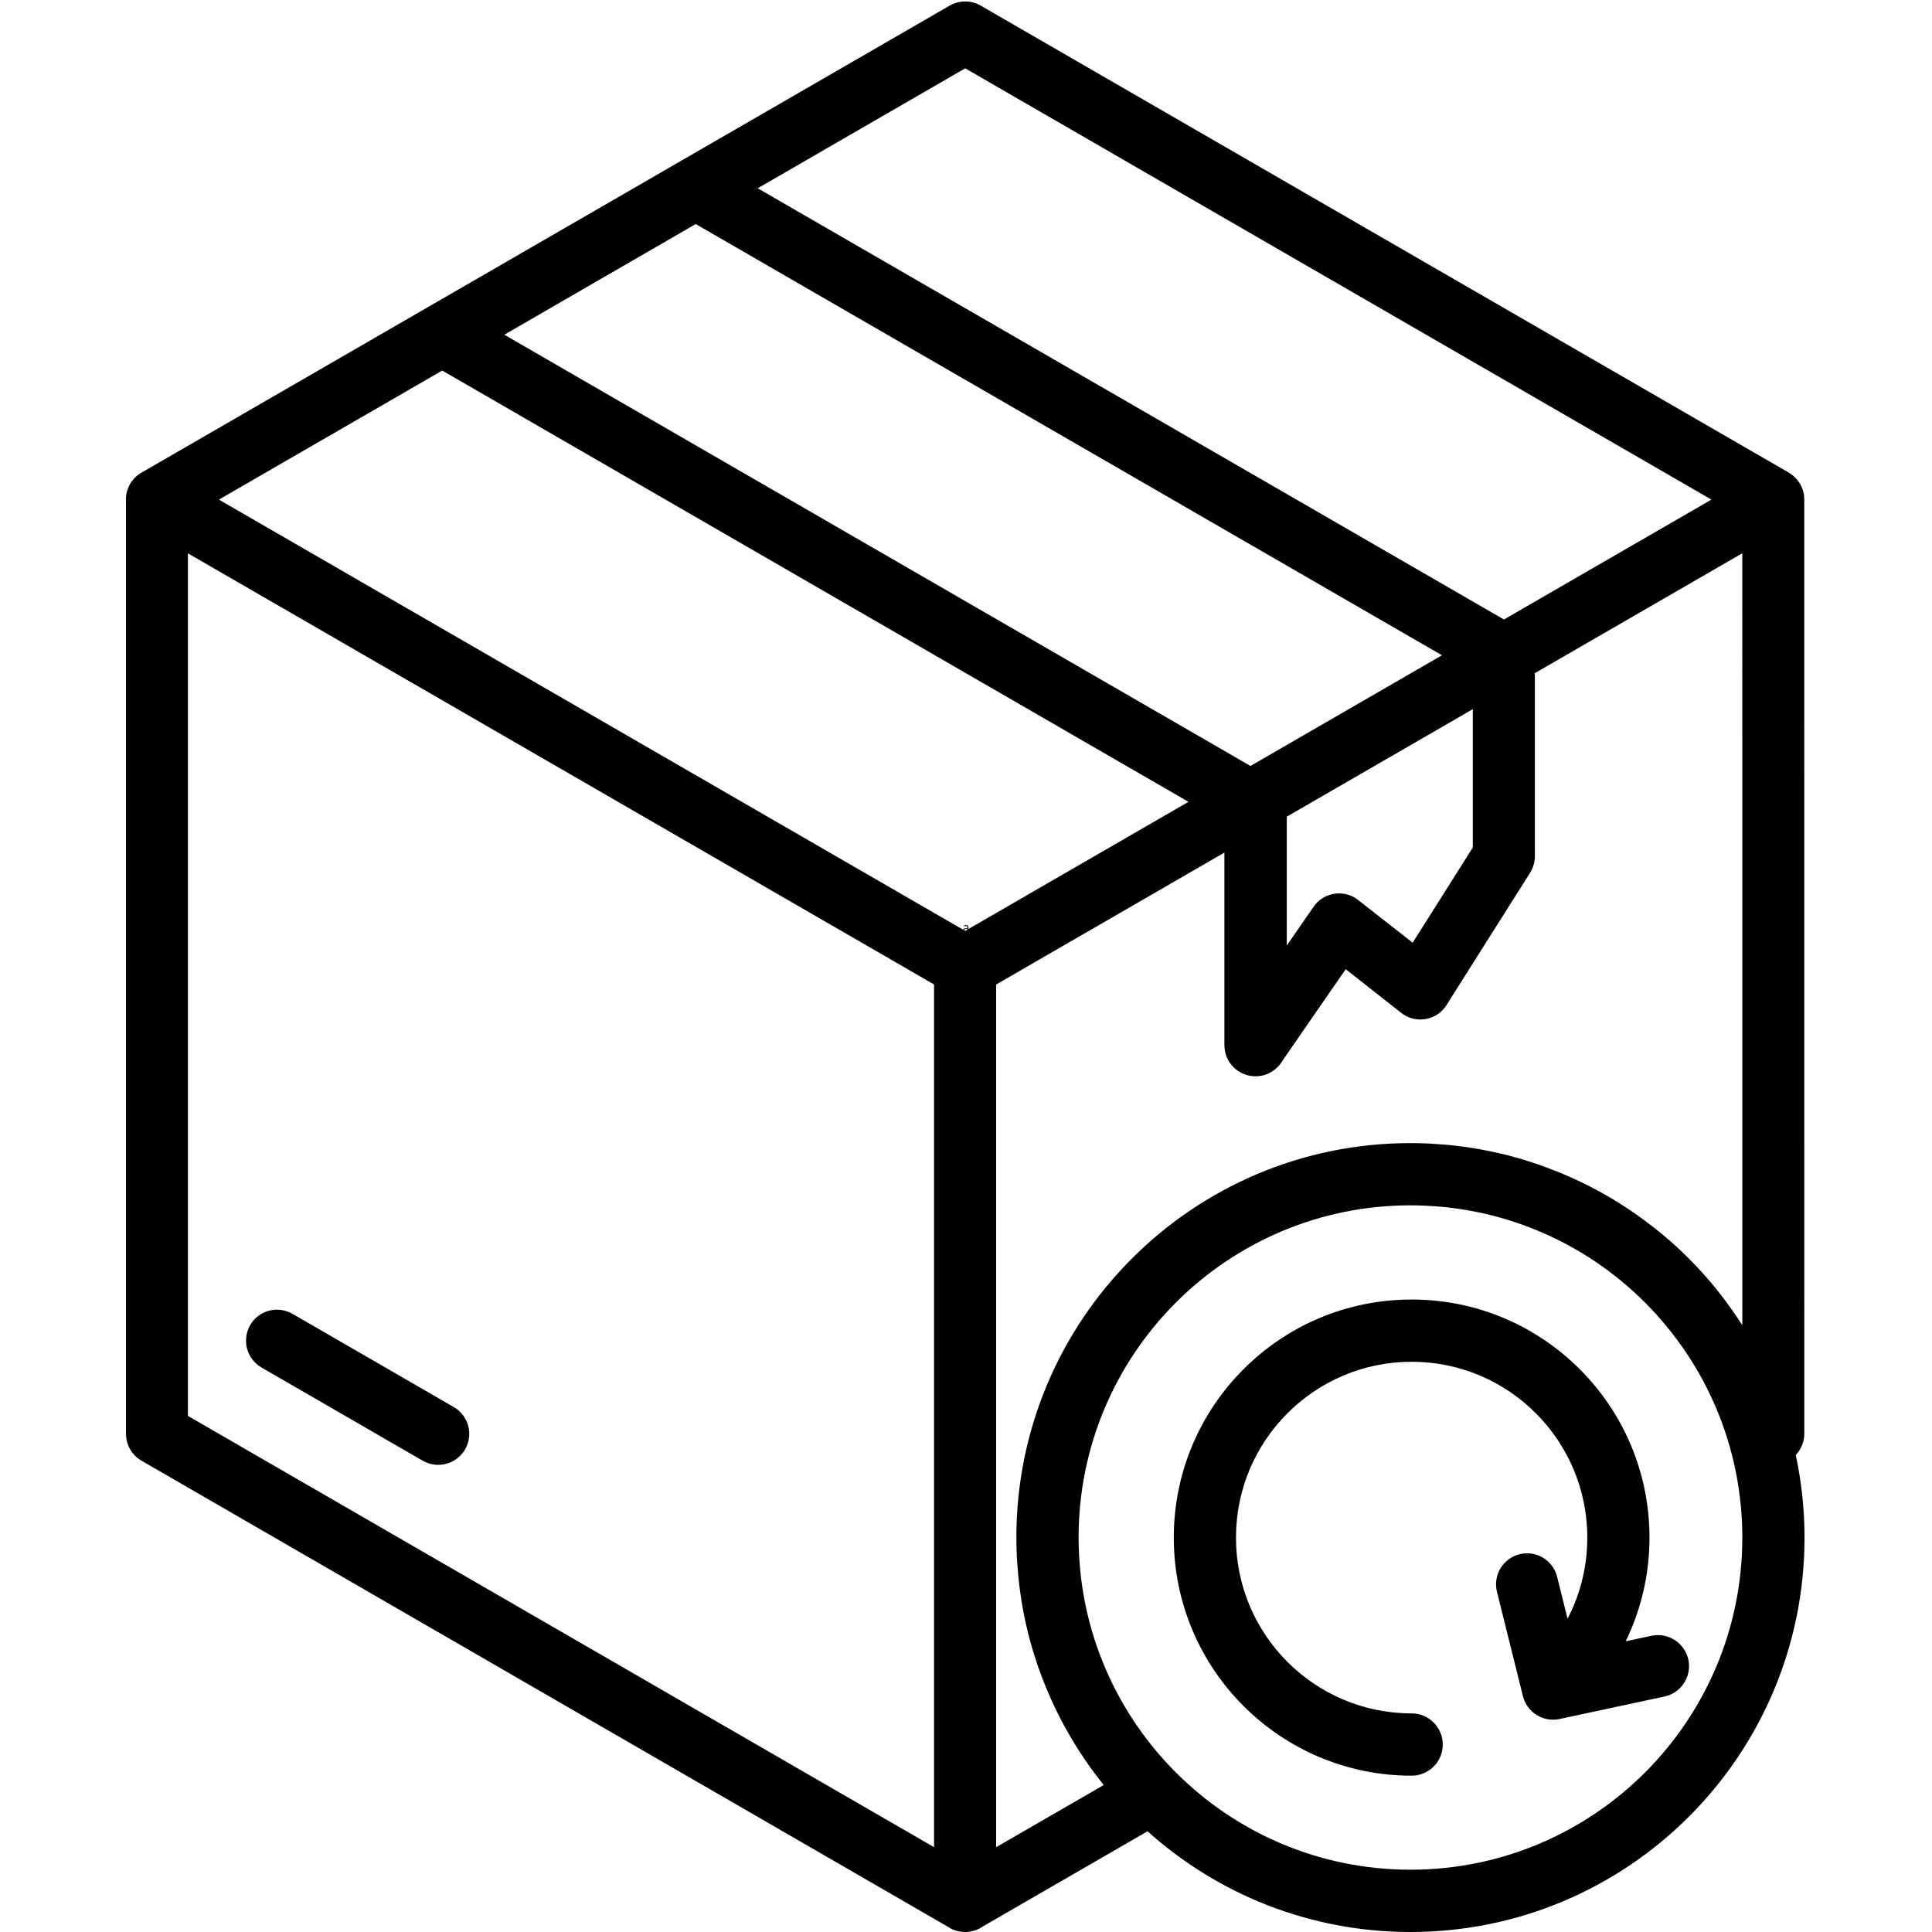<svg version="1.0" preserveAspectRatio="xMidYMid meet" height="200" viewBox="0 0 150 150" zoomAndPan="magnify" width="200" xmlns:xlink="http://www.w3.org/1999/xlink" xmlns="http://www.w3.org/2000/svg"><defs><g></g><clipPath id="0676dd8cee"><path clip-rule="nonzero" d="M 9.684 0 L 140.184 0 L 140.184 150 L 9.684 150 Z M 9.684 0"></path></clipPath></defs><g clip-path="url(#0676dd8cee)"><path fill-rule="nonzero" fill-opacity="1" d="M 36.113 112.523 C 35.449 113.676 33.977 114.07 32.828 113.414 L 20.309 106.176 C 19.156 105.512 18.762 104.043 19.418 102.891 C 20.078 101.734 21.555 101.344 22.703 102.004 L 35.223 109.238 C 36.379 109.902 36.773 111.375 36.113 112.523 Z M 140.102 119.379 C 140.102 127.832 136.676 135.492 131.141 141.031 C 125.605 146.57 117.957 150 109.508 150 C 101.66 150 94.508 147.039 89.094 142.18 L 76.332 149.555 C 76.328 149.559 76.32 149.562 76.312 149.566 C 76.227 149.625 76.137 149.68 76.043 149.73 C 76.023 149.742 76.004 149.75 75.98 149.762 C 75.895 149.801 75.805 149.84 75.711 149.871 C 75.695 149.875 75.684 149.883 75.668 149.887 C 75.566 149.922 75.461 149.945 75.352 149.961 C 75.324 149.965 75.301 149.969 75.277 149.973 C 75.164 149.988 75.051 150 74.938 150 C 74.938 150 74.938 150 74.934 150 C 74.816 150 74.703 149.988 74.594 149.973 C 74.57 149.969 74.543 149.965 74.516 149.961 C 74.406 149.945 74.305 149.918 74.203 149.887 C 74.188 149.883 74.172 149.875 74.156 149.871 C 74.066 149.844 73.977 149.805 73.891 149.766 C 73.867 149.754 73.848 149.746 73.828 149.734 C 73.734 149.684 73.645 149.633 73.559 149.574 C 73.551 149.57 73.547 149.566 73.539 149.562 L 10.984 113.406 C 10.215 112.961 9.781 112.148 9.781 111.316 L 9.781 38.945 C 9.723 38.059 10.156 37.176 10.973 36.703 L 73.723 0.441 C 74.445 0.023 75.371 -0.012 76.145 0.438 L 138.891 36.699 C 138.922 36.719 138.953 36.746 138.988 36.766 C 139.016 36.781 139.043 36.801 139.07 36.82 C 139.105 36.848 139.148 36.875 139.184 36.906 C 139.238 36.949 139.285 36.992 139.336 37.039 C 139.355 37.055 139.371 37.074 139.387 37.09 C 139.449 37.152 139.512 37.223 139.566 37.297 C 139.582 37.316 139.598 37.332 139.609 37.352 C 139.656 37.418 139.707 37.492 139.75 37.562 C 139.754 37.57 139.762 37.578 139.766 37.586 C 139.77 37.59 139.77 37.594 139.773 37.598 C 139.805 37.656 139.832 37.711 139.859 37.773 C 139.867 37.785 139.875 37.797 139.879 37.812 C 139.902 37.871 139.926 37.934 139.949 37.992 C 139.953 38.008 139.961 38.023 139.965 38.039 C 139.984 38.094 139.996 38.148 140.012 38.207 C 140.016 38.227 140.023 38.246 140.027 38.266 C 140.039 38.32 140.047 38.367 140.055 38.422 C 140.059 38.445 140.066 38.477 140.066 38.504 C 140.07 38.551 140.074 38.598 140.074 38.645 C 140.074 38.68 140.078 38.707 140.078 38.742 C 140.078 38.754 140.082 38.77 140.082 38.781 L 140.086 111.309 C 140.086 111.922 139.852 112.516 139.422 112.965 C 139.867 115.043 140.102 117.184 140.102 119.379 Z M 72.887 71.09 L 74.938 72.273 L 89.879 63.637 L 92.273 62.254 L 34.336 28.77 L 16.996 38.789 Z M 39.156 25.988 L 97.086 59.469 L 111.953 50.875 L 54.016 17.395 Z M 99.906 73.414 L 101.984 70.402 C 102.738 69.309 104.238 69.035 105.332 69.789 L 109.68 73.191 L 114.348 65.801 L 114.348 55.059 L 99.906 63.406 Z M 58.828 14.617 L 116.766 48.098 L 132.875 38.789 L 74.938 5.305 Z M 14.59 109.93 L 72.52 143.414 L 72.52 76.434 L 69.547 74.715 L 14.59 42.961 Z M 77.352 143.41 L 85.691 138.59 C 85.004 137.738 84.367 136.852 83.773 135.926 C 83.766 135.914 83.758 135.902 83.75 135.891 C 82.961 134.66 82.258 133.371 81.648 132.027 C 81.645 132.023 81.645 132.02 81.641 132.012 C 80.492 129.477 79.672 126.762 79.25 123.91 C 79.246 123.895 79.246 123.879 79.246 123.863 C 79.172 123.387 79.113 122.91 79.066 122.43 C 79.051 122.27 79.043 122.109 79.027 121.953 C 78.996 121.609 78.969 121.266 78.949 120.918 C 78.922 120.41 78.91 119.891 78.91 119.375 C 78.91 110.922 82.336 103.262 87.875 97.719 C 93.41 92.176 101.059 88.75 109.508 88.75 C 109.508 88.75 109.512 88.75 109.512 88.75 C 109.992 88.75 110.477 88.762 110.957 88.785 C 111.117 88.793 111.273 88.805 111.43 88.816 C 111.754 88.836 112.07 88.859 112.391 88.887 C 112.578 88.906 112.762 88.926 112.945 88.945 C 113.234 88.98 113.527 89.02 113.812 89.055 C 114.004 89.082 114.195 89.109 114.383 89.141 C 114.672 89.188 114.957 89.238 115.242 89.297 C 115.422 89.328 115.605 89.363 115.785 89.402 C 116.207 89.492 116.625 89.586 117.039 89.688 C 117.254 89.746 117.473 89.809 117.691 89.867 C 117.918 89.934 118.148 89.996 118.375 90.062 C 118.613 90.137 118.855 90.219 119.094 90.297 C 119.281 90.359 119.469 90.418 119.652 90.488 C 119.902 90.578 120.152 90.668 120.402 90.766 C 120.566 90.824 120.723 90.887 120.879 90.953 C 121.145 91.059 121.41 91.164 121.672 91.281 C 121.777 91.328 121.879 91.375 121.984 91.422 C 122.977 91.863 123.938 92.355 124.867 92.898 C 124.922 92.934 124.98 92.965 125.039 92.996 C 125.336 93.172 125.621 93.352 125.91 93.535 C 125.984 93.582 126.059 93.633 126.137 93.68 C 126.422 93.867 126.707 94.059 126.984 94.254 C 127.043 94.289 127.098 94.332 127.152 94.371 C 128.574 95.379 129.91 96.492 131.133 97.723 C 132.695 99.285 134.078 101.02 135.273 102.891 L 135.27 42.957 L 119.168 52.262 L 119.168 66.488 C 119.16 66.926 119.043 67.371 118.789 67.773 L 112.387 77.906 C 112.32 78.02 112.254 78.129 112.172 78.23 C 111.348 79.281 109.832 79.461 108.789 78.637 L 104.48 75.25 L 99.57 82.352 C 99.156 83.074 98.375 83.562 97.48 83.562 C 96.145 83.562 95.062 82.48 95.062 81.145 L 95.062 66.195 L 77.34 76.438 L 77.34 143.41 Z M 135.273 119.379 C 135.273 112.707 132.742 106.625 128.59 102.047 C 128.582 102.039 128.574 102.031 128.574 102.023 C 128.301 101.727 128.023 101.434 127.738 101.148 C 127.734 101.145 127.73 101.141 127.727 101.137 C 126.562 99.973 125.289 98.918 123.922 97.992 C 123.918 97.988 123.914 97.988 123.91 97.984 C 122.547 97.062 121.09 96.27 119.555 95.617 C 119.539 95.609 119.523 95.605 119.508 95.598 C 119.156 95.453 118.801 95.309 118.445 95.18 C 118.395 95.16 118.344 95.141 118.293 95.121 C 117.957 95 117.613 94.883 117.266 94.773 C 117.219 94.758 117.172 94.742 117.125 94.73 C 116.344 94.488 115.547 94.281 114.738 94.113 C 114.68 94.102 114.625 94.094 114.562 94.082 C 114.234 94.012 113.902 93.957 113.566 93.902 C 113.445 93.883 113.328 93.867 113.211 93.848 C 112.93 93.809 112.648 93.773 112.367 93.738 C 112.23 93.727 112.098 93.711 111.961 93.699 C 111.68 93.672 111.395 93.648 111.109 93.637 C 110.984 93.629 110.863 93.617 110.734 93.613 C 110.328 93.594 109.918 93.582 109.512 93.582 C 102.398 93.582 95.957 96.469 91.289 101.137 C 86.629 105.801 83.742 112.25 83.742 119.375 C 83.742 119.82 83.754 120.258 83.777 120.695 C 83.777 120.715 83.781 120.738 83.781 120.758 C 84.129 127.328 86.934 133.246 91.289 137.609 C 95.949 142.273 102.391 145.164 109.508 145.164 C 116.625 145.164 123.062 142.273 127.727 137.609 C 132.387 132.945 135.273 126.496 135.273 119.379 Z M 128.223 127 L 126.219 127.43 C 126.363 127.129 126.508 126.82 126.637 126.504 C 127.559 124.305 128.066 121.895 128.066 119.379 C 128.066 114.273 126 109.648 122.656 106.309 C 119.316 102.961 114.699 100.895 109.602 100.895 C 104.5 100.895 99.883 102.961 96.543 106.309 C 93.199 109.652 91.133 114.273 91.133 119.379 C 91.133 124.48 93.199 129.105 96.543 132.449 C 99.887 135.793 104.5 137.863 109.602 137.863 C 110.934 137.863 112.016 136.781 112.016 135.445 C 112.016 134.113 110.934 133.027 109.602 133.027 C 105.836 133.027 102.426 131.5 99.957 129.031 C 97.488 126.562 95.961 123.148 95.961 119.379 C 95.961 115.609 97.488 112.195 99.957 109.727 C 102.426 107.254 105.836 105.727 109.602 105.727 C 113.367 105.727 116.777 107.254 119.242 109.727 C 121.711 112.195 123.238 115.609 123.238 119.379 C 123.238 121.254 122.863 123.039 122.188 124.656 C 122.039 125.008 121.879 125.344 121.703 125.676 L 120.898 122.434 C 120.578 121.141 119.277 120.348 117.984 120.668 C 116.695 120.984 115.906 122.289 116.223 123.582 L 118.238 131.68 C 118.547 132.945 119.809 133.734 121.074 133.465 L 129.227 131.719 C 130.531 131.441 131.359 130.16 131.086 128.859 C 130.805 127.559 129.523 126.727 128.223 127 Z M 128.223 127" fill="#000000"></path></g><g fill-opacity="1" fill="#000000"><g transform="translate(74.722, 72.375)"><g><path d="M 0.422 0 L 0.406 -0.078 L 0.391 -0.078 C 0.367 -0.047 0.344 -0.02 0.312 0 C 0.289 0.008 0.258 0.016 0.219 0.016 C 0.164 0.016 0.125 0 0.094 -0.031 C 0.062 -0.062 0.047 -0.098 0.047 -0.141 C 0.047 -0.254 0.133 -0.312 0.312 -0.312 L 0.391 -0.328 L 0.391 -0.359 C 0.391 -0.398 0.379 -0.43 0.359 -0.453 C 0.348 -0.473 0.32 -0.484 0.281 -0.484 C 0.238 -0.484 0.188 -0.469 0.125 -0.438 L 0.109 -0.5 C 0.129 -0.508 0.156 -0.52 0.188 -0.531 C 0.219 -0.539 0.25 -0.547 0.281 -0.547 C 0.352 -0.547 0.398 -0.531 0.422 -0.5 C 0.453 -0.469 0.469 -0.422 0.469 -0.359 L 0.469 0 Z M 0.234 -0.062 C 0.285 -0.062 0.32 -0.07 0.344 -0.094 C 0.375 -0.125 0.391 -0.164 0.391 -0.219 L 0.391 -0.266 L 0.312 -0.266 C 0.25 -0.254 0.203 -0.238 0.172 -0.219 C 0.141 -0.207 0.125 -0.18 0.125 -0.141 C 0.125 -0.117 0.133 -0.098 0.156 -0.078 C 0.176 -0.066 0.203 -0.062 0.234 -0.062 Z M 0.234 -0.062"></path></g></g></g></svg>